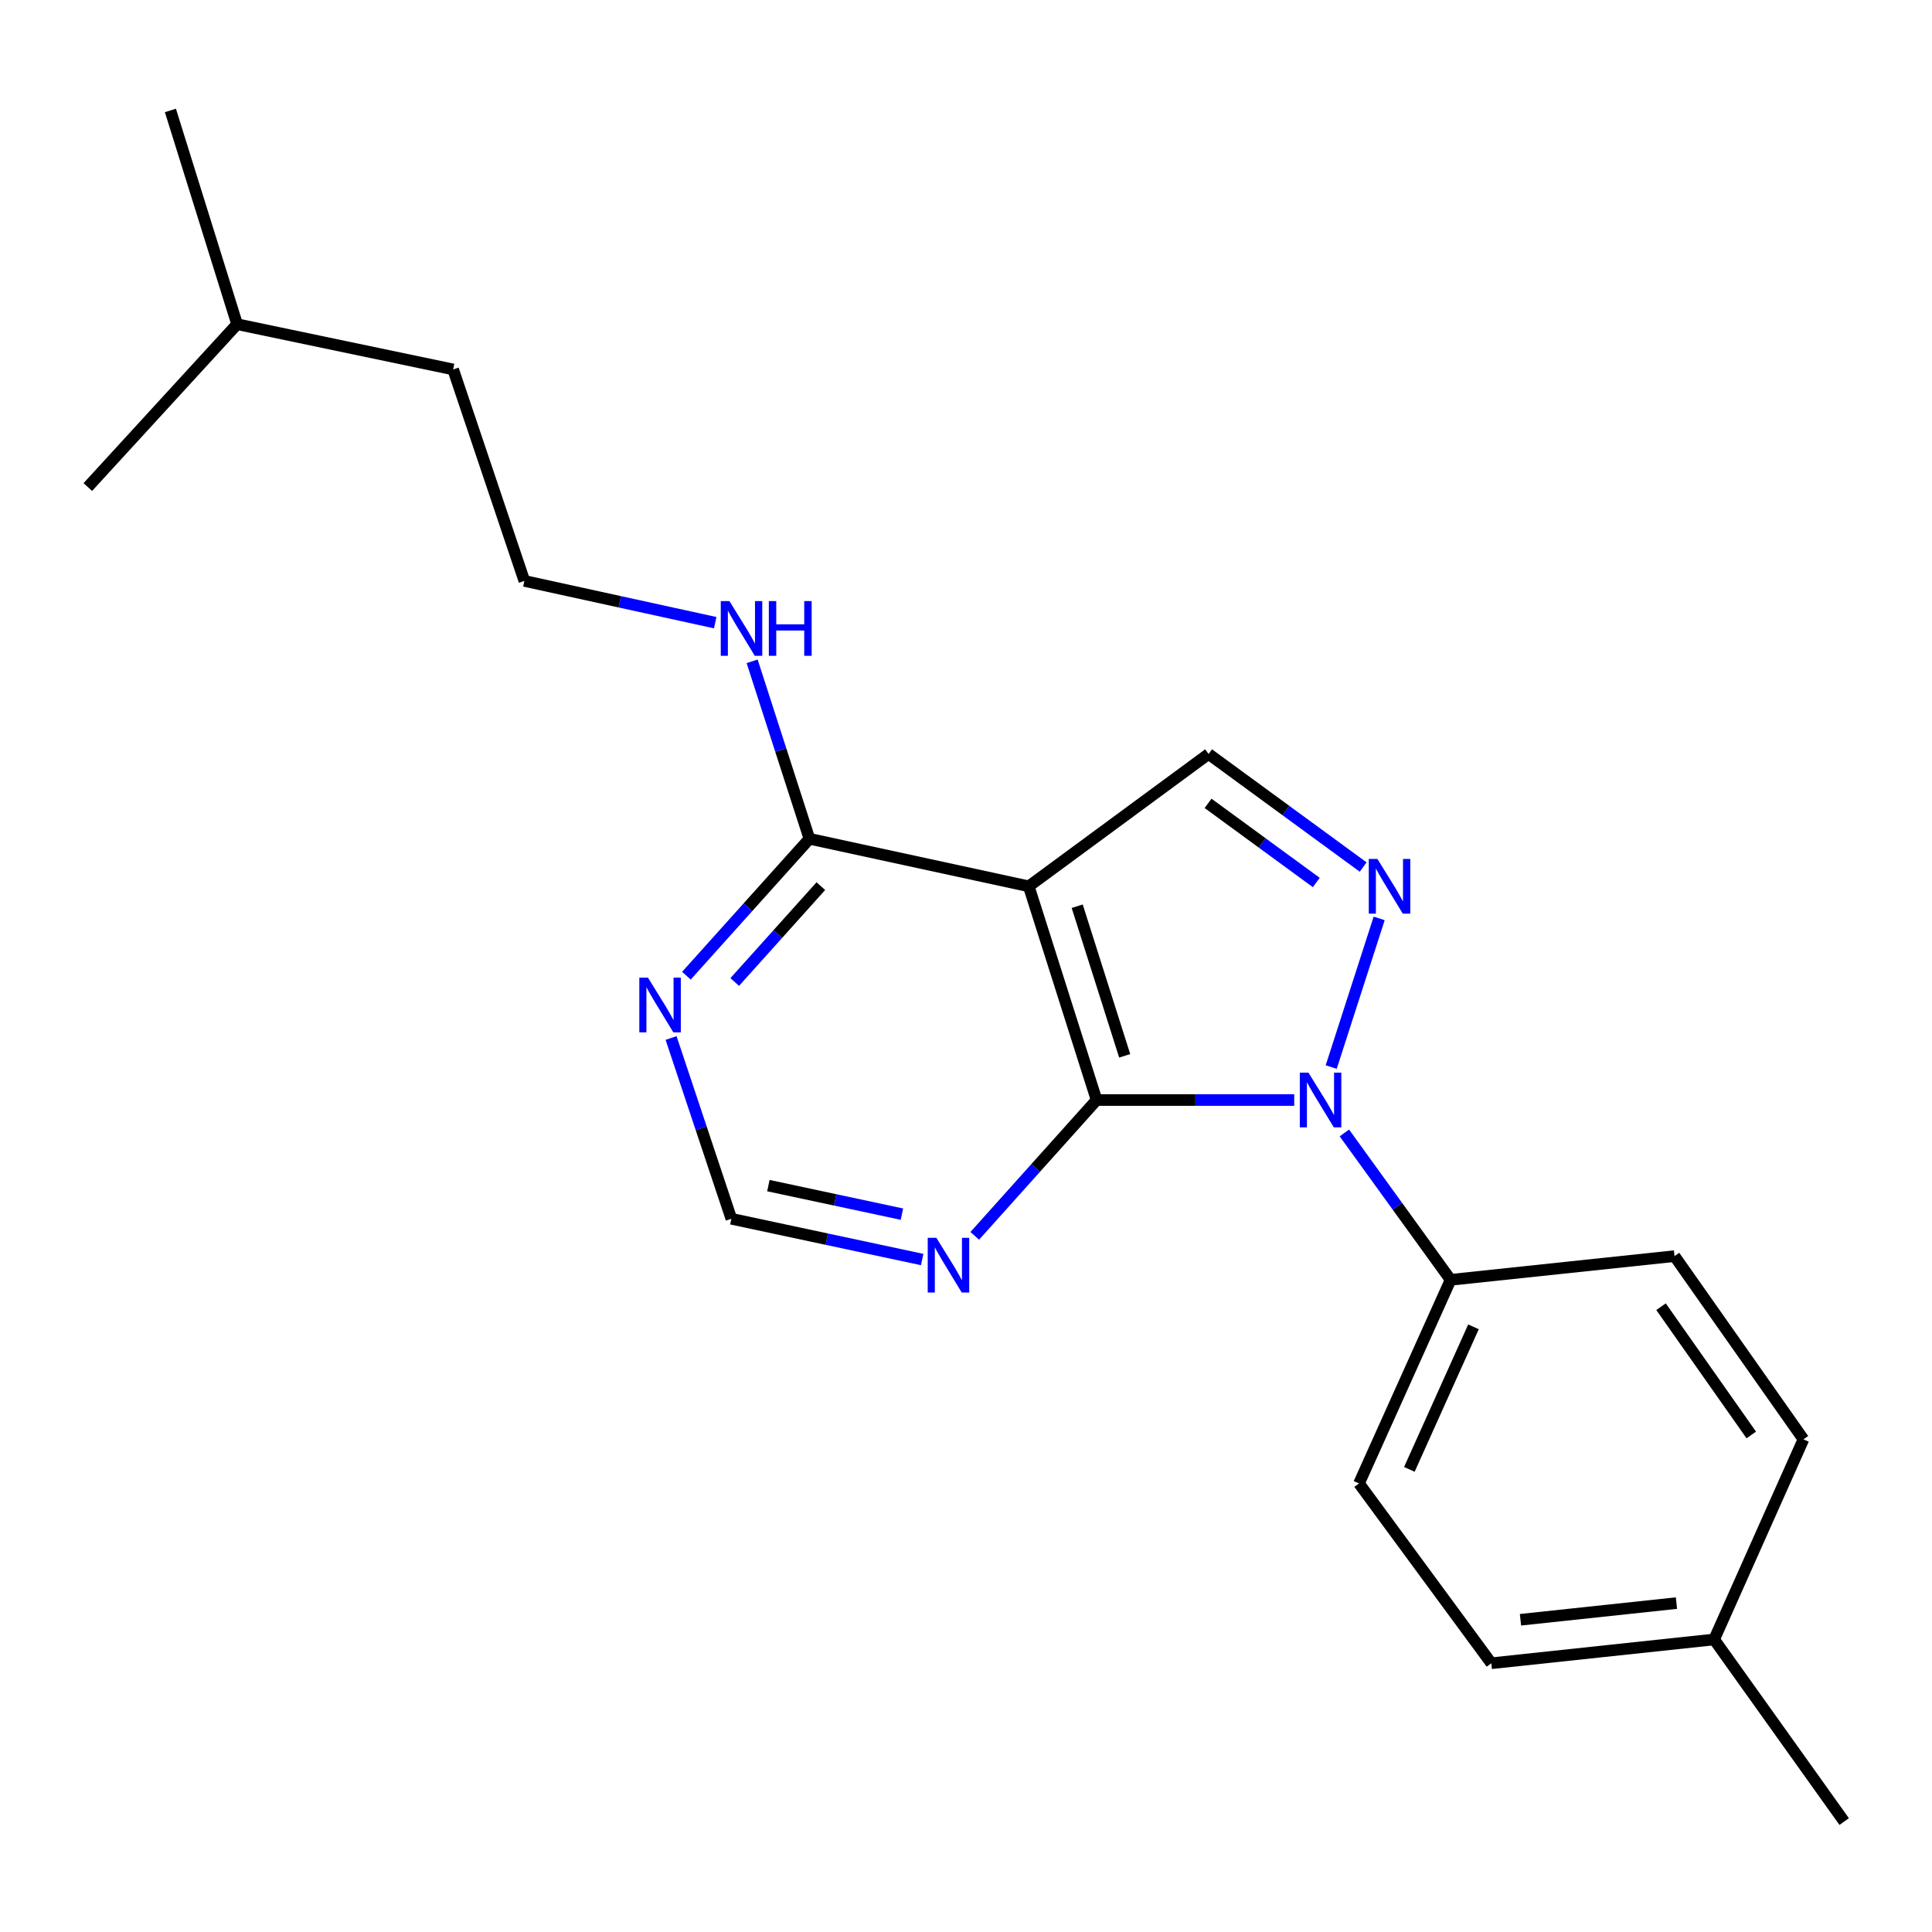 <?xml version='1.0' encoding='iso-8859-1'?>
<svg version='1.1' baseProfile='full'
              xmlns='http://www.w3.org/2000/svg'
                      xmlns:rdkit='http://www.rdkit.org/xml'
                      xmlns:xlink='http://www.w3.org/1999/xlink'
                  xml:space='preserve'
width='1000px' height='1000px' viewBox='0 0 1000 1000'>
<!-- END OF HEADER -->
<rect style='opacity:1.0;fill:#FFFFFF;stroke:none' width='1000' height='1000' x='0' y='0'> </rect>
<path class='bond-0' d='M 669.884,569.372 L 618.739,569.372' style='fill:none;fill-rule:evenodd;stroke:#0000FF;stroke-width:6px;stroke-linecap:butt;stroke-linejoin:miter;stroke-opacity:1' />
<path class='bond-0' d='M 618.739,569.372 L 567.594,569.372' style='fill:none;fill-rule:evenodd;stroke:#000000;stroke-width:6px;stroke-linecap:butt;stroke-linejoin:miter;stroke-opacity:1' />
<path class='bond-1' d='M 689.029,552.306 L 713.852,475.373' style='fill:none;fill-rule:evenodd;stroke:#0000FF;stroke-width:6px;stroke-linecap:butt;stroke-linejoin:miter;stroke-opacity:1' />
<path class='bond-7' d='M 695.84,586.404 L 723.334,624.421' style='fill:none;fill-rule:evenodd;stroke:#0000FF;stroke-width:6px;stroke-linecap:butt;stroke-linejoin:miter;stroke-opacity:1' />
<path class='bond-7' d='M 723.334,624.421 L 750.828,662.438' style='fill:none;fill-rule:evenodd;stroke:#000000;stroke-width:6px;stroke-linecap:butt;stroke-linejoin:miter;stroke-opacity:1' />
<path class='bond-2' d='M 567.594,569.372 L 532.481,458.755' style='fill:none;fill-rule:evenodd;stroke:#000000;stroke-width:6px;stroke-linecap:butt;stroke-linejoin:miter;stroke-opacity:1' />
<path class='bond-2' d='M 582.137,546.491 L 557.558,469.06' style='fill:none;fill-rule:evenodd;stroke:#000000;stroke-width:6px;stroke-linecap:butt;stroke-linejoin:miter;stroke-opacity:1' />
<path class='bond-5' d='M 567.594,569.372 L 536.064,604.52' style='fill:none;fill-rule:evenodd;stroke:#000000;stroke-width:6px;stroke-linecap:butt;stroke-linejoin:miter;stroke-opacity:1' />
<path class='bond-5' d='M 536.064,604.52 L 504.535,639.668' style='fill:none;fill-rule:evenodd;stroke:#0000FF;stroke-width:6px;stroke-linecap:butt;stroke-linejoin:miter;stroke-opacity:1' />
<path class='bond-3' d='M 705.572,448.779 L 665.565,419.52' style='fill:none;fill-rule:evenodd;stroke:#0000FF;stroke-width:6px;stroke-linecap:butt;stroke-linejoin:miter;stroke-opacity:1' />
<path class='bond-3' d='M 665.565,419.52 L 625.558,390.261' style='fill:none;fill-rule:evenodd;stroke:#000000;stroke-width:6px;stroke-linecap:butt;stroke-linejoin:miter;stroke-opacity:1' />
<path class='bond-3' d='M 681.301,456.778 L 653.296,436.296' style='fill:none;fill-rule:evenodd;stroke:#0000FF;stroke-width:6px;stroke-linecap:butt;stroke-linejoin:miter;stroke-opacity:1' />
<path class='bond-3' d='M 653.296,436.296 L 625.291,415.815' style='fill:none;fill-rule:evenodd;stroke:#000000;stroke-width:6px;stroke-linecap:butt;stroke-linejoin:miter;stroke-opacity:1' />
<path class='bond-4' d='M 532.481,458.755 L 418.954,434.149' style='fill:none;fill-rule:evenodd;stroke:#000000;stroke-width:6px;stroke-linecap:butt;stroke-linejoin:miter;stroke-opacity:1' />
<path class='bond-21' d='M 532.481,458.755 L 625.558,390.261' style='fill:none;fill-rule:evenodd;stroke:#000000;stroke-width:6px;stroke-linecap:butt;stroke-linejoin:miter;stroke-opacity:1' />
<path class='bond-9' d='M 418.954,434.149 L 404.127,388.223' style='fill:none;fill-rule:evenodd;stroke:#000000;stroke-width:6px;stroke-linecap:butt;stroke-linejoin:miter;stroke-opacity:1' />
<path class='bond-9' d='M 404.127,388.223 L 389.301,342.296' style='fill:none;fill-rule:evenodd;stroke:#0000FF;stroke-width:6px;stroke-linecap:butt;stroke-linejoin:miter;stroke-opacity:1' />
<path class='bond-23' d='M 418.954,434.149 L 387.118,469.586' style='fill:none;fill-rule:evenodd;stroke:#000000;stroke-width:6px;stroke-linecap:butt;stroke-linejoin:miter;stroke-opacity:1' />
<path class='bond-23' d='M 387.118,469.586 L 355.281,505.022' style='fill:none;fill-rule:evenodd;stroke:#0000FF;stroke-width:6px;stroke-linecap:butt;stroke-linejoin:miter;stroke-opacity:1' />
<path class='bond-23' d='M 424.864,458.671 L 402.578,483.476' style='fill:none;fill-rule:evenodd;stroke:#000000;stroke-width:6px;stroke-linecap:butt;stroke-linejoin:miter;stroke-opacity:1' />
<path class='bond-23' d='M 402.578,483.476 L 380.293,508.281' style='fill:none;fill-rule:evenodd;stroke:#0000FF;stroke-width:6px;stroke-linecap:butt;stroke-linejoin:miter;stroke-opacity:1' />
<path class='bond-8' d='M 477.312,651.933 L 427.932,641.384' style='fill:none;fill-rule:evenodd;stroke:#0000FF;stroke-width:6px;stroke-linecap:butt;stroke-linejoin:miter;stroke-opacity:1' />
<path class='bond-8' d='M 427.932,641.384 L 378.552,630.835' style='fill:none;fill-rule:evenodd;stroke:#000000;stroke-width:6px;stroke-linecap:butt;stroke-linejoin:miter;stroke-opacity:1' />
<path class='bond-8' d='M 466.84,628.443 L 432.274,621.058' style='fill:none;fill-rule:evenodd;stroke:#0000FF;stroke-width:6px;stroke-linecap:butt;stroke-linejoin:miter;stroke-opacity:1' />
<path class='bond-8' d='M 432.274,621.058 L 397.708,613.674' style='fill:none;fill-rule:evenodd;stroke:#000000;stroke-width:6px;stroke-linecap:butt;stroke-linejoin:miter;stroke-opacity:1' />
<path class='bond-6' d='M 347.345,537.271 L 362.949,584.053' style='fill:none;fill-rule:evenodd;stroke:#0000FF;stroke-width:6px;stroke-linecap:butt;stroke-linejoin:miter;stroke-opacity:1' />
<path class='bond-6' d='M 362.949,584.053 L 378.552,630.835' style='fill:none;fill-rule:evenodd;stroke:#000000;stroke-width:6px;stroke-linecap:butt;stroke-linejoin:miter;stroke-opacity:1' />
<path class='bond-10' d='M 750.828,662.438 L 703.417,767.825' style='fill:none;fill-rule:evenodd;stroke:#000000;stroke-width:6px;stroke-linecap:butt;stroke-linejoin:miter;stroke-opacity:1' />
<path class='bond-10' d='M 762.671,686.773 L 729.483,760.544' style='fill:none;fill-rule:evenodd;stroke:#000000;stroke-width:6px;stroke-linecap:butt;stroke-linejoin:miter;stroke-opacity:1' />
<path class='bond-11' d='M 750.828,662.438 L 866.733,650.164' style='fill:none;fill-rule:evenodd;stroke:#000000;stroke-width:6px;stroke-linecap:butt;stroke-linejoin:miter;stroke-opacity:1' />
<path class='bond-15' d='M 370.19,322.297 L 320.8,311.489' style='fill:none;fill-rule:evenodd;stroke:#0000FF;stroke-width:6px;stroke-linecap:butt;stroke-linejoin:miter;stroke-opacity:1' />
<path class='bond-15' d='M 320.8,311.489 L 271.411,300.682' style='fill:none;fill-rule:evenodd;stroke:#000000;stroke-width:6px;stroke-linecap:butt;stroke-linejoin:miter;stroke-opacity:1' />
<path class='bond-12' d='M 703.417,767.825 L 771.901,860.902' style='fill:none;fill-rule:evenodd;stroke:#000000;stroke-width:6px;stroke-linecap:butt;stroke-linejoin:miter;stroke-opacity:1' />
<path class='bond-13' d='M 866.733,650.164 L 933.461,744.997' style='fill:none;fill-rule:evenodd;stroke:#000000;stroke-width:6px;stroke-linecap:butt;stroke-linejoin:miter;stroke-opacity:1' />
<path class='bond-13' d='M 859.745,676.349 L 906.454,742.732' style='fill:none;fill-rule:evenodd;stroke:#000000;stroke-width:6px;stroke-linecap:butt;stroke-linejoin:miter;stroke-opacity:1' />
<path class='bond-22' d='M 771.901,860.902 L 887.24,848.582' style='fill:none;fill-rule:evenodd;stroke:#000000;stroke-width:6px;stroke-linecap:butt;stroke-linejoin:miter;stroke-opacity:1' />
<path class='bond-22' d='M 786.994,838.388 L 867.732,829.763' style='fill:none;fill-rule:evenodd;stroke:#000000;stroke-width:6px;stroke-linecap:butt;stroke-linejoin:miter;stroke-opacity:1' />
<path class='bond-14' d='M 933.461,744.997 L 887.24,848.582' style='fill:none;fill-rule:evenodd;stroke:#000000;stroke-width:6px;stroke-linecap:butt;stroke-linejoin:miter;stroke-opacity:1' />
<path class='bond-17' d='M 887.24,848.582 L 954.545,942.837' style='fill:none;fill-rule:evenodd;stroke:#000000;stroke-width:6px;stroke-linecap:butt;stroke-linejoin:miter;stroke-opacity:1' />
<path class='bond-16' d='M 271.411,300.682 L 234.542,191.219' style='fill:none;fill-rule:evenodd;stroke:#000000;stroke-width:6px;stroke-linecap:butt;stroke-linejoin:miter;stroke-opacity:1' />
<path class='bond-18' d='M 234.542,191.219 L 122.725,167.803' style='fill:none;fill-rule:evenodd;stroke:#000000;stroke-width:6px;stroke-linecap:butt;stroke-linejoin:miter;stroke-opacity:1' />
<path class='bond-19' d='M 122.725,167.803 L 88.2,57.163' style='fill:none;fill-rule:evenodd;stroke:#000000;stroke-width:6px;stroke-linecap:butt;stroke-linejoin:miter;stroke-opacity:1' />
<path class='bond-20' d='M 122.725,167.803 L 45.455,252.093' style='fill:none;fill-rule:evenodd;stroke:#000000;stroke-width:6px;stroke-linecap:butt;stroke-linejoin:miter;stroke-opacity:1' />
<path  class='atom-0' d='M 677.262 555.212
L 686.542 570.212
Q 687.462 571.692, 688.942 574.372
Q 690.422 577.052, 690.502 577.212
L 690.502 555.212
L 694.262 555.212
L 694.262 583.532
L 690.382 583.532
L 680.422 567.132
Q 679.262 565.212, 678.022 563.012
Q 676.822 560.812, 676.462 560.132
L 676.462 583.532
L 672.782 583.532
L 672.782 555.212
L 677.262 555.212
' fill='#0000FF'/>
<path  class='atom-2' d='M 712.953 444.595
L 722.233 459.595
Q 723.153 461.075, 724.633 463.755
Q 726.113 466.435, 726.193 466.595
L 726.193 444.595
L 729.953 444.595
L 729.953 472.915
L 726.073 472.915
L 716.113 456.515
Q 714.953 454.595, 713.713 452.395
Q 712.513 450.195, 712.153 449.515
L 712.153 472.915
L 708.473 472.915
L 708.473 444.595
L 712.953 444.595
' fill='#0000FF'/>
<path  class='atom-6' d='M 484.664 640.681
L 493.944 655.681
Q 494.864 657.161, 496.344 659.841
Q 497.824 662.521, 497.904 662.681
L 497.904 640.681
L 501.664 640.681
L 501.664 669.001
L 497.784 669.001
L 487.824 652.601
Q 486.664 650.681, 485.424 648.481
Q 484.224 646.281, 483.864 645.601
L 483.864 669.001
L 480.184 669.001
L 480.184 640.681
L 484.664 640.681
' fill='#0000FF'/>
<path  class='atom-7' d='M 335.389 506.035
L 344.669 521.035
Q 345.589 522.515, 347.069 525.195
Q 348.549 527.875, 348.629 528.035
L 348.629 506.035
L 352.389 506.035
L 352.389 534.355
L 348.509 534.355
L 338.549 517.955
Q 337.389 516.035, 336.149 513.835
Q 334.949 511.635, 334.589 510.955
L 334.589 534.355
L 330.909 534.355
L 330.909 506.035
L 335.389 506.035
' fill='#0000FF'/>
<path  class='atom-10' d='M 377.546 311.116
L 386.826 326.116
Q 387.746 327.596, 389.226 330.276
Q 390.706 332.956, 390.786 333.116
L 390.786 311.116
L 394.546 311.116
L 394.546 339.436
L 390.666 339.436
L 380.706 323.036
Q 379.546 321.116, 378.306 318.916
Q 377.106 316.716, 376.746 316.036
L 376.746 339.436
L 373.066 339.436
L 373.066 311.116
L 377.546 311.116
' fill='#0000FF'/>
<path  class='atom-10' d='M 397.946 311.116
L 401.786 311.116
L 401.786 323.156
L 416.266 323.156
L 416.266 311.116
L 420.106 311.116
L 420.106 339.436
L 416.266 339.436
L 416.266 326.356
L 401.786 326.356
L 401.786 339.436
L 397.946 339.436
L 397.946 311.116
' fill='#0000FF'/>
</svg>
